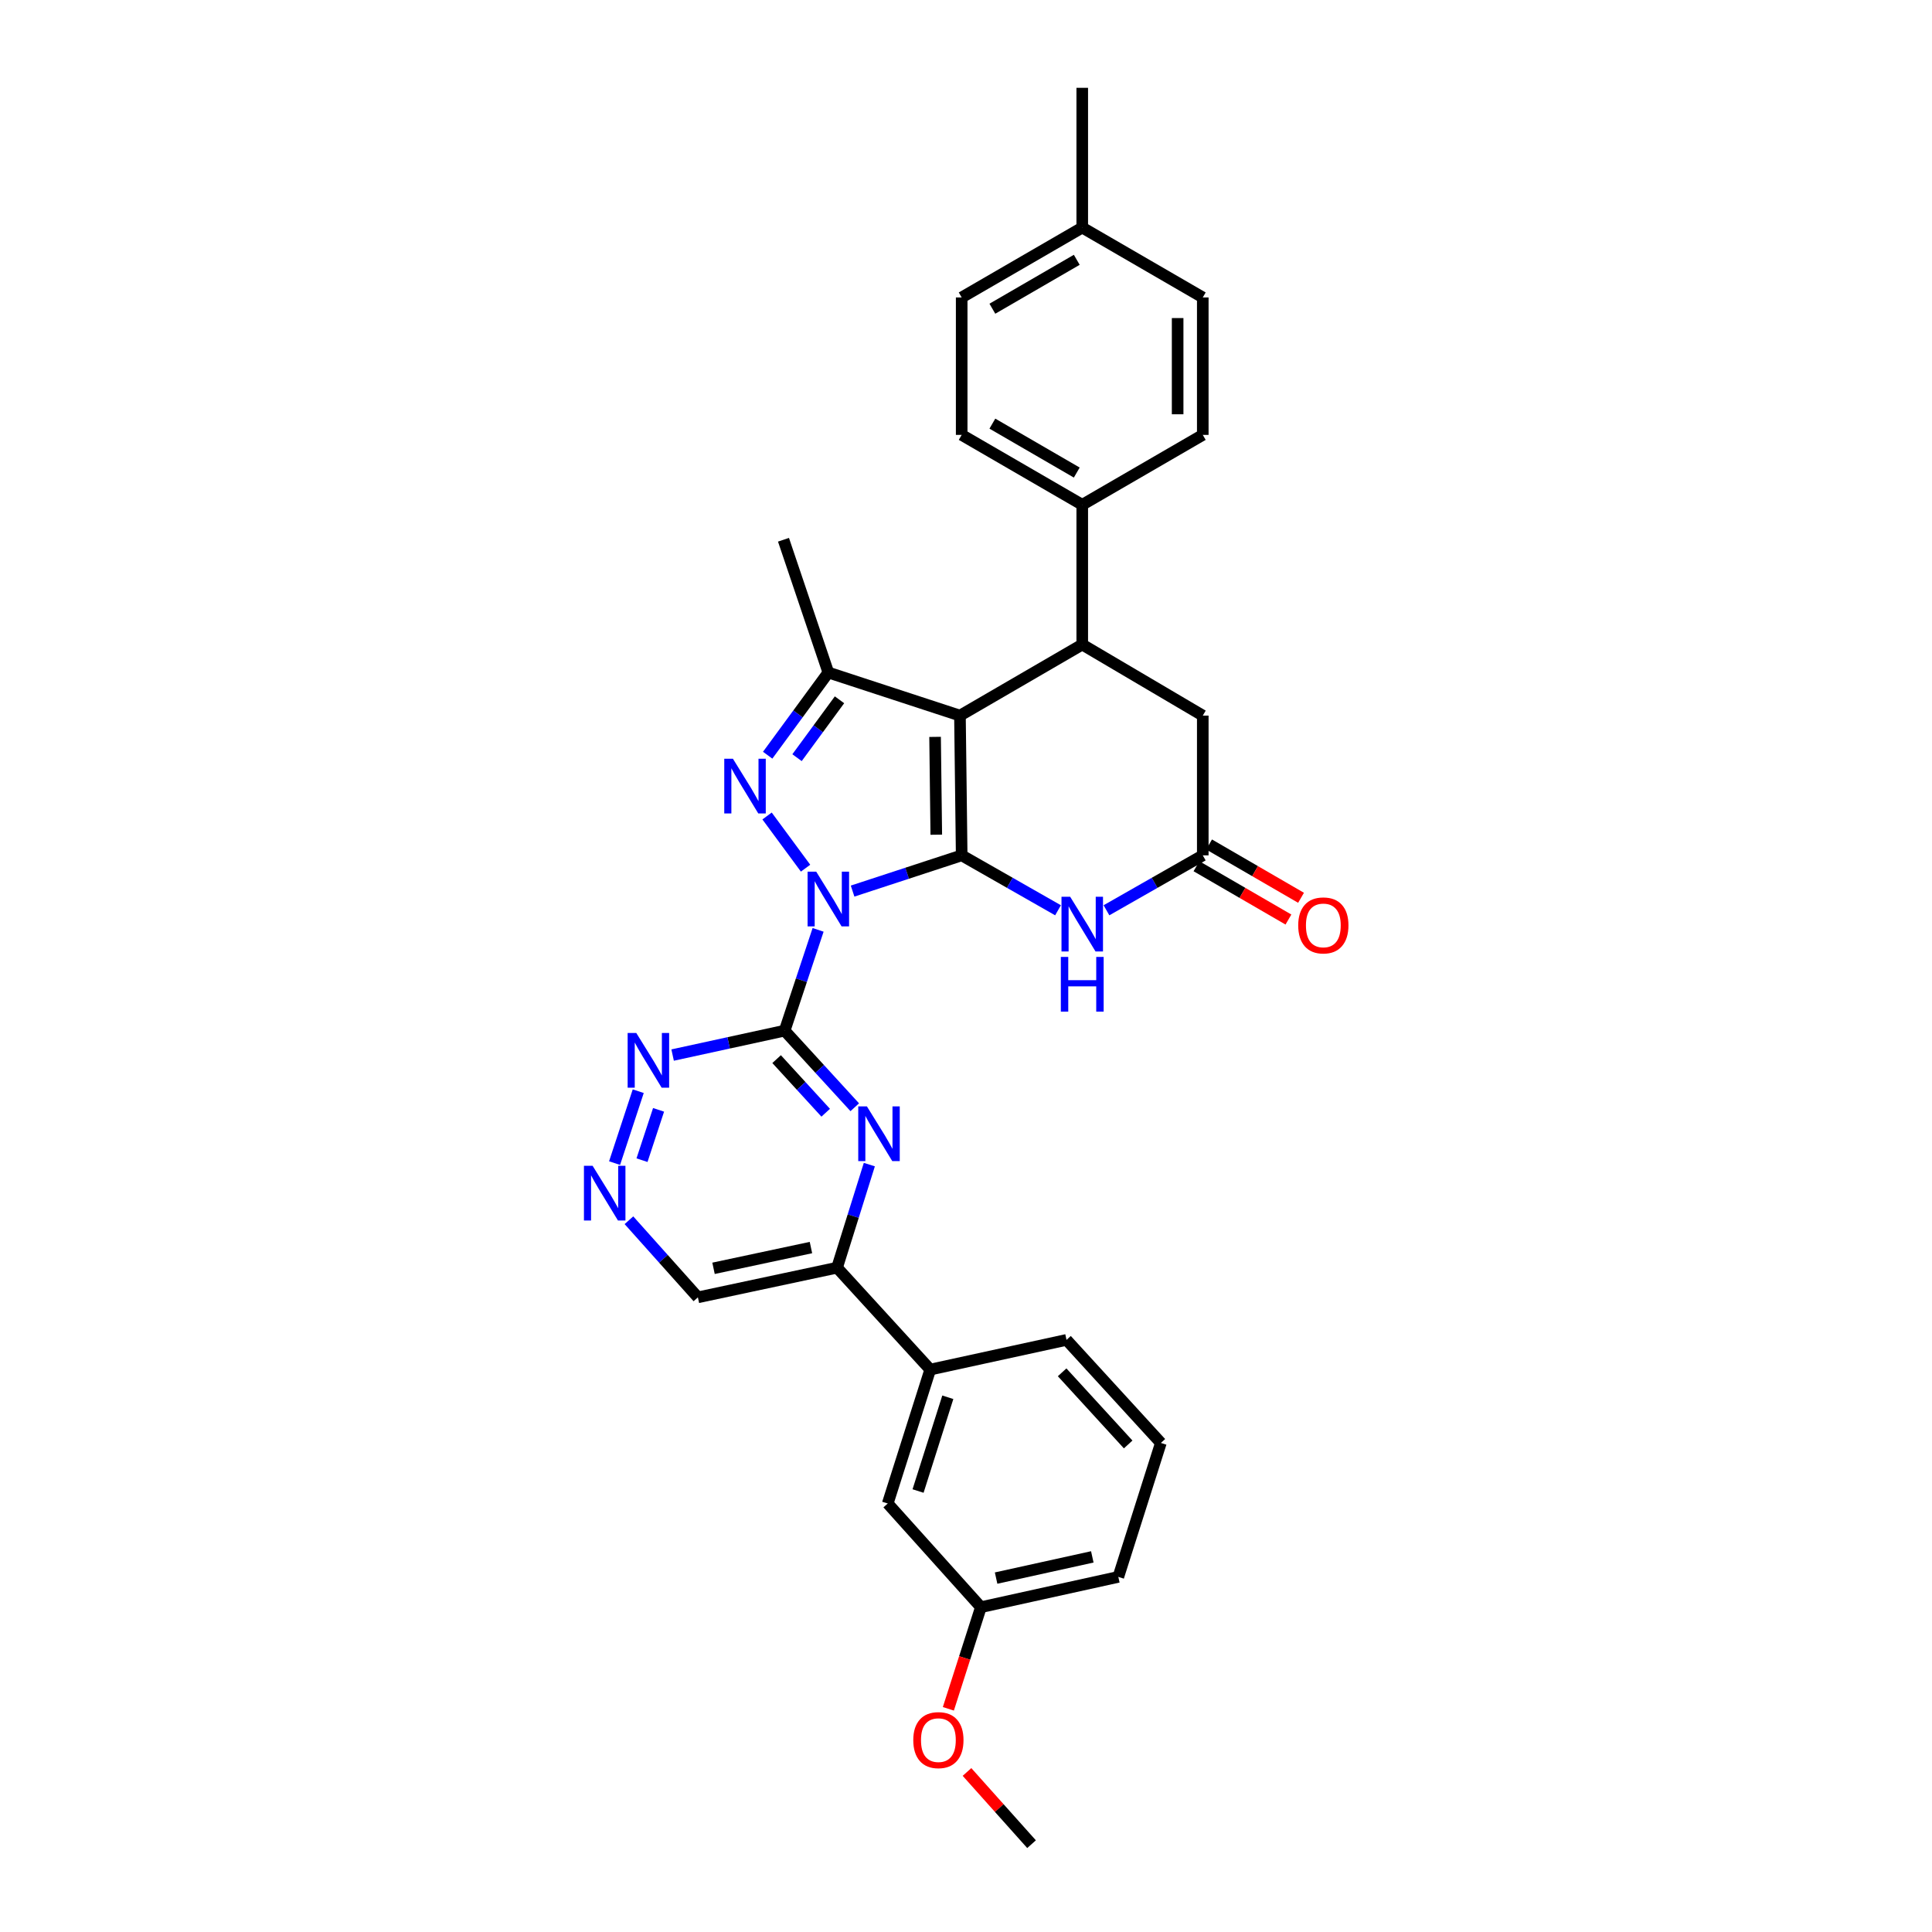 <?xml version='1.0' encoding='iso-8859-1'?>
<svg version='1.1' baseProfile='full'
              xmlns='http://www.w3.org/2000/svg'
                      xmlns:rdkit='http://www.rdkit.org/xml'
                      xmlns:xlink='http://www.w3.org/1999/xlink'
                  xml:space='preserve'
width='1000px' height='1000px' viewBox='0 0 1000 1000'>
<!-- END OF HEADER -->
<rect style='opacity:1.0;fill:#FFFFFF;stroke:none' width='1000' height='1000' x='0' y='0'> </rect>
<path class='bond-0' d='M 441.298,461.227 L 469.532,451.979' style='fill:none;fill-rule:evenodd;stroke:#0000FF;stroke-width:6px;stroke-linecap:butt;stroke-linejoin:miter;stroke-opacity:1' />
<path class='bond-0' d='M 469.532,451.979 L 497.766,442.73' style='fill:none;fill-rule:evenodd;stroke:#000000;stroke-width:6px;stroke-linecap:butt;stroke-linejoin:miter;stroke-opacity:1' />
<path class='bond-2' d='M 416.958,449.364 L 397.037,422.357' style='fill:none;fill-rule:evenodd;stroke:#0000FF;stroke-width:6px;stroke-linecap:butt;stroke-linejoin:miter;stroke-opacity:1' />
<path class='bond-3' d='M 423.447,481.295 L 414.79,507.381' style='fill:none;fill-rule:evenodd;stroke:#0000FF;stroke-width:6px;stroke-linecap:butt;stroke-linejoin:miter;stroke-opacity:1' />
<path class='bond-3' d='M 414.79,507.381 L 406.132,533.467' style='fill:none;fill-rule:evenodd;stroke:#000000;stroke-width:6px;stroke-linecap:butt;stroke-linejoin:miter;stroke-opacity:1' />
<path class='bond-1' d='M 497.766,442.73 L 496.869,370.396' style='fill:none;fill-rule:evenodd;stroke:#000000;stroke-width:6px;stroke-linecap:butt;stroke-linejoin:miter;stroke-opacity:1' />
<path class='bond-1' d='M 484.621,432.041 L 483.994,381.408' style='fill:none;fill-rule:evenodd;stroke:#000000;stroke-width:6px;stroke-linecap:butt;stroke-linejoin:miter;stroke-opacity:1' />
<path class='bond-5' d='M 497.766,442.73 L 522.699,456.945' style='fill:none;fill-rule:evenodd;stroke:#000000;stroke-width:6px;stroke-linecap:butt;stroke-linejoin:miter;stroke-opacity:1' />
<path class='bond-5' d='M 522.699,456.945 L 547.632,471.161' style='fill:none;fill-rule:evenodd;stroke:#0000FF;stroke-width:6px;stroke-linecap:butt;stroke-linejoin:miter;stroke-opacity:1' />
<path class='bond-6' d='M 496.869,370.396 L 560.168,333.619' style='fill:none;fill-rule:evenodd;stroke:#000000;stroke-width:6px;stroke-linecap:butt;stroke-linejoin:miter;stroke-opacity:1' />
<path class='bond-31' d='M 496.869,370.396 L 428.742,348.097' style='fill:none;fill-rule:evenodd;stroke:#000000;stroke-width:6px;stroke-linecap:butt;stroke-linejoin:miter;stroke-opacity:1' />
<path class='bond-4' d='M 397.344,390.895 L 413.043,369.496' style='fill:none;fill-rule:evenodd;stroke:#0000FF;stroke-width:6px;stroke-linecap:butt;stroke-linejoin:miter;stroke-opacity:1' />
<path class='bond-4' d='M 413.043,369.496 L 428.742,348.097' style='fill:none;fill-rule:evenodd;stroke:#000000;stroke-width:6px;stroke-linecap:butt;stroke-linejoin:miter;stroke-opacity:1' />
<path class='bond-4' d='M 412.544,392.172 L 423.534,377.192' style='fill:none;fill-rule:evenodd;stroke:#0000FF;stroke-width:6px;stroke-linecap:butt;stroke-linejoin:miter;stroke-opacity:1' />
<path class='bond-4' d='M 423.534,377.192 L 434.523,362.213' style='fill:none;fill-rule:evenodd;stroke:#000000;stroke-width:6px;stroke-linecap:butt;stroke-linejoin:miter;stroke-opacity:1' />
<path class='bond-7' d='M 406.132,533.467 L 424.275,553.289' style='fill:none;fill-rule:evenodd;stroke:#000000;stroke-width:6px;stroke-linecap:butt;stroke-linejoin:miter;stroke-opacity:1' />
<path class='bond-7' d='M 424.275,553.289 L 442.419,573.11' style='fill:none;fill-rule:evenodd;stroke:#0000FF;stroke-width:6px;stroke-linecap:butt;stroke-linejoin:miter;stroke-opacity:1' />
<path class='bond-7' d='M 401.978,548.198 L 414.678,562.074' style='fill:none;fill-rule:evenodd;stroke:#000000;stroke-width:6px;stroke-linecap:butt;stroke-linejoin:miter;stroke-opacity:1' />
<path class='bond-7' d='M 414.678,562.074 L 427.378,575.949' style='fill:none;fill-rule:evenodd;stroke:#0000FF;stroke-width:6px;stroke-linecap:butt;stroke-linejoin:miter;stroke-opacity:1' />
<path class='bond-9' d='M 406.132,533.467 L 377.141,539.784' style='fill:none;fill-rule:evenodd;stroke:#000000;stroke-width:6px;stroke-linecap:butt;stroke-linejoin:miter;stroke-opacity:1' />
<path class='bond-9' d='M 377.141,539.784 L 348.15,546.101' style='fill:none;fill-rule:evenodd;stroke:#0000FF;stroke-width:6px;stroke-linecap:butt;stroke-linejoin:miter;stroke-opacity:1' />
<path class='bond-21' d='M 428.742,348.097 L 405.532,279.377' style='fill:none;fill-rule:evenodd;stroke:#000000;stroke-width:6px;stroke-linecap:butt;stroke-linejoin:miter;stroke-opacity:1' />
<path class='bond-8' d='M 572.703,471.159 L 597.629,456.945' style='fill:none;fill-rule:evenodd;stroke:#0000FF;stroke-width:6px;stroke-linecap:butt;stroke-linejoin:miter;stroke-opacity:1' />
<path class='bond-8' d='M 597.629,456.945 L 622.555,442.73' style='fill:none;fill-rule:evenodd;stroke:#000000;stroke-width:6px;stroke-linecap:butt;stroke-linejoin:miter;stroke-opacity:1' />
<path class='bond-13' d='M 560.168,333.619 L 560.168,261.278' style='fill:none;fill-rule:evenodd;stroke:#000000;stroke-width:6px;stroke-linecap:butt;stroke-linejoin:miter;stroke-opacity:1' />
<path class='bond-33' d='M 560.168,333.619 L 622.555,370.396' style='fill:none;fill-rule:evenodd;stroke:#000000;stroke-width:6px;stroke-linecap:butt;stroke-linejoin:miter;stroke-opacity:1' />
<path class='bond-10' d='M 449.965,602.796 L 441.613,629.474' style='fill:none;fill-rule:evenodd;stroke:#0000FF;stroke-width:6px;stroke-linecap:butt;stroke-linejoin:miter;stroke-opacity:1' />
<path class='bond-10' d='M 441.613,629.474 L 433.26,656.153' style='fill:none;fill-rule:evenodd;stroke:#000000;stroke-width:6px;stroke-linecap:butt;stroke-linejoin:miter;stroke-opacity:1' />
<path class='bond-12' d='M 622.555,442.73 L 622.555,370.396' style='fill:none;fill-rule:evenodd;stroke:#000000;stroke-width:6px;stroke-linecap:butt;stroke-linejoin:miter;stroke-opacity:1' />
<path class='bond-15' d='M 619.292,448.358 L 643.092,462.156' style='fill:none;fill-rule:evenodd;stroke:#000000;stroke-width:6px;stroke-linecap:butt;stroke-linejoin:miter;stroke-opacity:1' />
<path class='bond-15' d='M 643.092,462.156 L 666.891,475.954' style='fill:none;fill-rule:evenodd;stroke:#FF0000;stroke-width:6px;stroke-linecap:butt;stroke-linejoin:miter;stroke-opacity:1' />
<path class='bond-15' d='M 625.818,437.102 L 649.618,450.9' style='fill:none;fill-rule:evenodd;stroke:#000000;stroke-width:6px;stroke-linecap:butt;stroke-linejoin:miter;stroke-opacity:1' />
<path class='bond-15' d='M 649.618,450.9 L 673.417,464.697' style='fill:none;fill-rule:evenodd;stroke:#FF0000;stroke-width:6px;stroke-linecap:butt;stroke-linejoin:miter;stroke-opacity:1' />
<path class='bond-11' d='M 330.351,564.803 L 318.105,602.02' style='fill:none;fill-rule:evenodd;stroke:#0000FF;stroke-width:6px;stroke-linecap:butt;stroke-linejoin:miter;stroke-opacity:1' />
<path class='bond-11' d='M 340.873,574.453 L 332.301,600.504' style='fill:none;fill-rule:evenodd;stroke:#0000FF;stroke-width:6px;stroke-linecap:butt;stroke-linejoin:miter;stroke-opacity:1' />
<path class='bond-14' d='M 433.26,656.153 L 481.487,708.891' style='fill:none;fill-rule:evenodd;stroke:#000000;stroke-width:6px;stroke-linecap:butt;stroke-linejoin:miter;stroke-opacity:1' />
<path class='bond-32' d='M 433.26,656.153 L 361.23,671.506' style='fill:none;fill-rule:evenodd;stroke:#000000;stroke-width:6px;stroke-linecap:butt;stroke-linejoin:miter;stroke-opacity:1' />
<path class='bond-32' d='M 419.743,645.731 L 369.322,656.478' style='fill:none;fill-rule:evenodd;stroke:#000000;stroke-width:6px;stroke-linecap:butt;stroke-linejoin:miter;stroke-opacity:1' />
<path class='bond-17' d='M 325.537,631.599 L 343.384,651.553' style='fill:none;fill-rule:evenodd;stroke:#0000FF;stroke-width:6px;stroke-linecap:butt;stroke-linejoin:miter;stroke-opacity:1' />
<path class='bond-17' d='M 343.384,651.553 L 361.23,671.506' style='fill:none;fill-rule:evenodd;stroke:#000000;stroke-width:6px;stroke-linecap:butt;stroke-linejoin:miter;stroke-opacity:1' />
<path class='bond-18' d='M 560.168,261.278 L 497.766,225.1' style='fill:none;fill-rule:evenodd;stroke:#000000;stroke-width:6px;stroke-linecap:butt;stroke-linejoin:miter;stroke-opacity:1' />
<path class='bond-18' d='M 557.333,244.595 L 513.652,219.27' style='fill:none;fill-rule:evenodd;stroke:#000000;stroke-width:6px;stroke-linecap:butt;stroke-linejoin:miter;stroke-opacity:1' />
<path class='bond-19' d='M 560.168,261.278 L 622.555,225.1' style='fill:none;fill-rule:evenodd;stroke:#000000;stroke-width:6px;stroke-linecap:butt;stroke-linejoin:miter;stroke-opacity:1' />
<path class='bond-16' d='M 481.487,708.891 L 459.484,778.211' style='fill:none;fill-rule:evenodd;stroke:#000000;stroke-width:6px;stroke-linecap:butt;stroke-linejoin:miter;stroke-opacity:1' />
<path class='bond-16' d='M 490.588,723.225 L 475.186,771.749' style='fill:none;fill-rule:evenodd;stroke:#000000;stroke-width:6px;stroke-linecap:butt;stroke-linejoin:miter;stroke-opacity:1' />
<path class='bond-26' d='M 481.487,708.891 L 552.029,693.524' style='fill:none;fill-rule:evenodd;stroke:#000000;stroke-width:6px;stroke-linecap:butt;stroke-linejoin:miter;stroke-opacity:1' />
<path class='bond-20' d='M 459.484,778.211 L 507.712,831.874' style='fill:none;fill-rule:evenodd;stroke:#000000;stroke-width:6px;stroke-linecap:butt;stroke-linejoin:miter;stroke-opacity:1' />
<path class='bond-23' d='M 497.766,225.1 L 497.766,153.959' style='fill:none;fill-rule:evenodd;stroke:#000000;stroke-width:6px;stroke-linecap:butt;stroke-linejoin:miter;stroke-opacity:1' />
<path class='bond-22' d='M 622.555,225.1 L 622.555,153.959' style='fill:none;fill-rule:evenodd;stroke:#000000;stroke-width:6px;stroke-linecap:butt;stroke-linejoin:miter;stroke-opacity:1' />
<path class='bond-22' d='M 609.544,214.429 L 609.544,164.63' style='fill:none;fill-rule:evenodd;stroke:#000000;stroke-width:6px;stroke-linecap:butt;stroke-linejoin:miter;stroke-opacity:1' />
<path class='bond-25' d='M 507.712,831.874 L 499.291,858.175' style='fill:none;fill-rule:evenodd;stroke:#000000;stroke-width:6px;stroke-linecap:butt;stroke-linejoin:miter;stroke-opacity:1' />
<path class='bond-25' d='M 499.291,858.175 L 490.871,884.476' style='fill:none;fill-rule:evenodd;stroke:#FF0000;stroke-width:6px;stroke-linecap:butt;stroke-linejoin:miter;stroke-opacity:1' />
<path class='bond-34' d='M 507.712,831.874 L 578.846,816.195' style='fill:none;fill-rule:evenodd;stroke:#000000;stroke-width:6px;stroke-linecap:butt;stroke-linejoin:miter;stroke-opacity:1' />
<path class='bond-34' d='M 515.581,816.816 L 565.375,805.841' style='fill:none;fill-rule:evenodd;stroke:#000000;stroke-width:6px;stroke-linecap:butt;stroke-linejoin:miter;stroke-opacity:1' />
<path class='bond-24' d='M 622.555,153.959 L 560.168,117.796' style='fill:none;fill-rule:evenodd;stroke:#000000;stroke-width:6px;stroke-linecap:butt;stroke-linejoin:miter;stroke-opacity:1' />
<path class='bond-35' d='M 497.766,153.959 L 560.168,117.796' style='fill:none;fill-rule:evenodd;stroke:#000000;stroke-width:6px;stroke-linecap:butt;stroke-linejoin:miter;stroke-opacity:1' />
<path class='bond-35' d='M 513.65,159.792 L 557.331,134.477' style='fill:none;fill-rule:evenodd;stroke:#000000;stroke-width:6px;stroke-linecap:butt;stroke-linejoin:miter;stroke-opacity:1' />
<path class='bond-29' d='M 560.168,117.796 L 560.168,45.455' style='fill:none;fill-rule:evenodd;stroke:#000000;stroke-width:6px;stroke-linecap:butt;stroke-linejoin:miter;stroke-opacity:1' />
<path class='bond-30' d='M 500.518,917.168 L 517.223,935.857' style='fill:none;fill-rule:evenodd;stroke:#FF0000;stroke-width:6px;stroke-linecap:butt;stroke-linejoin:miter;stroke-opacity:1' />
<path class='bond-30' d='M 517.223,935.857 L 533.929,954.545' style='fill:none;fill-rule:evenodd;stroke:#000000;stroke-width:6px;stroke-linecap:butt;stroke-linejoin:miter;stroke-opacity:1' />
<path class='bond-27' d='M 552.029,693.524 L 600.863,746.861' style='fill:none;fill-rule:evenodd;stroke:#000000;stroke-width:6px;stroke-linecap:butt;stroke-linejoin:miter;stroke-opacity:1' />
<path class='bond-27' d='M 549.757,710.31 L 583.942,747.647' style='fill:none;fill-rule:evenodd;stroke:#000000;stroke-width:6px;stroke-linecap:butt;stroke-linejoin:miter;stroke-opacity:1' />
<path class='bond-28' d='M 600.863,746.861 L 578.846,816.195' style='fill:none;fill-rule:evenodd;stroke:#000000;stroke-width:6px;stroke-linecap:butt;stroke-linejoin:miter;stroke-opacity:1' />
<path  class='atom-0' d='M 422.482 451.18
L 431.762 466.18
Q 432.682 467.66, 434.162 470.34
Q 435.642 473.02, 435.722 473.18
L 435.722 451.18
L 439.482 451.18
L 439.482 479.5
L 435.602 479.5
L 425.642 463.1
Q 424.482 461.18, 423.242 458.98
Q 422.042 456.78, 421.682 456.1
L 421.682 479.5
L 418.002 479.5
L 418.002 451.18
L 422.482 451.18
' fill='#0000FF'/>
<path  class='atom-3' d='M 379.358 392.718
L 388.638 407.718
Q 389.558 409.198, 391.038 411.878
Q 392.518 414.558, 392.598 414.718
L 392.598 392.718
L 396.358 392.718
L 396.358 421.038
L 392.478 421.038
L 382.518 404.638
Q 381.358 402.718, 380.118 400.518
Q 378.918 398.318, 378.558 397.638
L 378.558 421.038
L 374.878 421.038
L 374.878 392.718
L 379.358 392.718
' fill='#0000FF'/>
<path  class='atom-6' d='M 553.908 464.148
L 563.188 479.148
Q 564.108 480.628, 565.588 483.308
Q 567.068 485.988, 567.148 486.148
L 567.148 464.148
L 570.908 464.148
L 570.908 492.468
L 567.028 492.468
L 557.068 476.068
Q 555.908 474.148, 554.668 471.948
Q 553.468 469.748, 553.108 469.068
L 553.108 492.468
L 549.428 492.468
L 549.428 464.148
L 553.908 464.148
' fill='#0000FF'/>
<path  class='atom-6' d='M 549.088 495.3
L 552.928 495.3
L 552.928 507.34
L 567.408 507.34
L 567.408 495.3
L 571.248 495.3
L 571.248 523.62
L 567.408 523.62
L 567.408 510.54
L 552.928 510.54
L 552.928 523.62
L 549.088 523.62
L 549.088 495.3
' fill='#0000FF'/>
<path  class='atom-8' d='M 448.707 572.659
L 457.987 587.659
Q 458.907 589.139, 460.387 591.819
Q 461.867 594.499, 461.947 594.659
L 461.947 572.659
L 465.707 572.659
L 465.707 600.979
L 461.827 600.979
L 451.867 584.579
Q 450.707 582.659, 449.467 580.459
Q 448.267 578.259, 447.907 577.579
L 447.907 600.979
L 444.227 600.979
L 444.227 572.659
L 448.707 572.659
' fill='#0000FF'/>
<path  class='atom-10' d='M 329.346 534.675
L 338.626 549.675
Q 339.546 551.155, 341.026 553.835
Q 342.506 556.515, 342.586 556.675
L 342.586 534.675
L 346.346 534.675
L 346.346 562.995
L 342.466 562.995
L 332.506 546.595
Q 331.346 544.675, 330.106 542.475
Q 328.906 540.275, 328.546 539.595
L 328.546 562.995
L 324.866 562.995
L 324.866 534.675
L 329.346 534.675
' fill='#0000FF'/>
<path  class='atom-12' d='M 306.728 603.409
L 316.008 618.409
Q 316.928 619.889, 318.408 622.569
Q 319.888 625.249, 319.968 625.409
L 319.968 603.409
L 323.728 603.409
L 323.728 631.729
L 319.848 631.729
L 309.888 615.329
Q 308.728 613.409, 307.488 611.209
Q 306.288 609.009, 305.928 608.329
L 305.928 631.729
L 302.248 631.729
L 302.248 603.409
L 306.728 603.409
' fill='#0000FF'/>
<path  class='atom-16' d='M 671.957 478.988
Q 671.957 472.188, 675.317 468.388
Q 678.677 464.588, 684.957 464.588
Q 691.237 464.588, 694.597 468.388
Q 697.957 472.188, 697.957 478.988
Q 697.957 485.868, 694.557 489.788
Q 691.157 493.668, 684.957 493.668
Q 678.717 493.668, 675.317 489.788
Q 671.957 485.908, 671.957 478.988
M 684.957 490.468
Q 689.277 490.468, 691.597 487.588
Q 693.957 484.668, 693.957 478.988
Q 693.957 473.428, 691.597 470.628
Q 689.277 467.788, 684.957 467.788
Q 680.637 467.788, 678.277 470.588
Q 675.957 473.388, 675.957 478.988
Q 675.957 484.708, 678.277 487.588
Q 680.637 490.468, 684.957 490.468
' fill='#FF0000'/>
<path  class='atom-26' d='M 472.709 900.681
Q 472.709 893.881, 476.069 890.081
Q 479.429 886.281, 485.709 886.281
Q 491.989 886.281, 495.349 890.081
Q 498.709 893.881, 498.709 900.681
Q 498.709 907.561, 495.309 911.481
Q 491.909 915.361, 485.709 915.361
Q 479.469 915.361, 476.069 911.481
Q 472.709 907.601, 472.709 900.681
M 485.709 912.161
Q 490.029 912.161, 492.349 909.281
Q 494.709 906.361, 494.709 900.681
Q 494.709 895.121, 492.349 892.321
Q 490.029 889.481, 485.709 889.481
Q 481.389 889.481, 479.029 892.281
Q 476.709 895.081, 476.709 900.681
Q 476.709 906.401, 479.029 909.281
Q 481.389 912.161, 485.709 912.161
' fill='#FF0000'/>
</svg>
